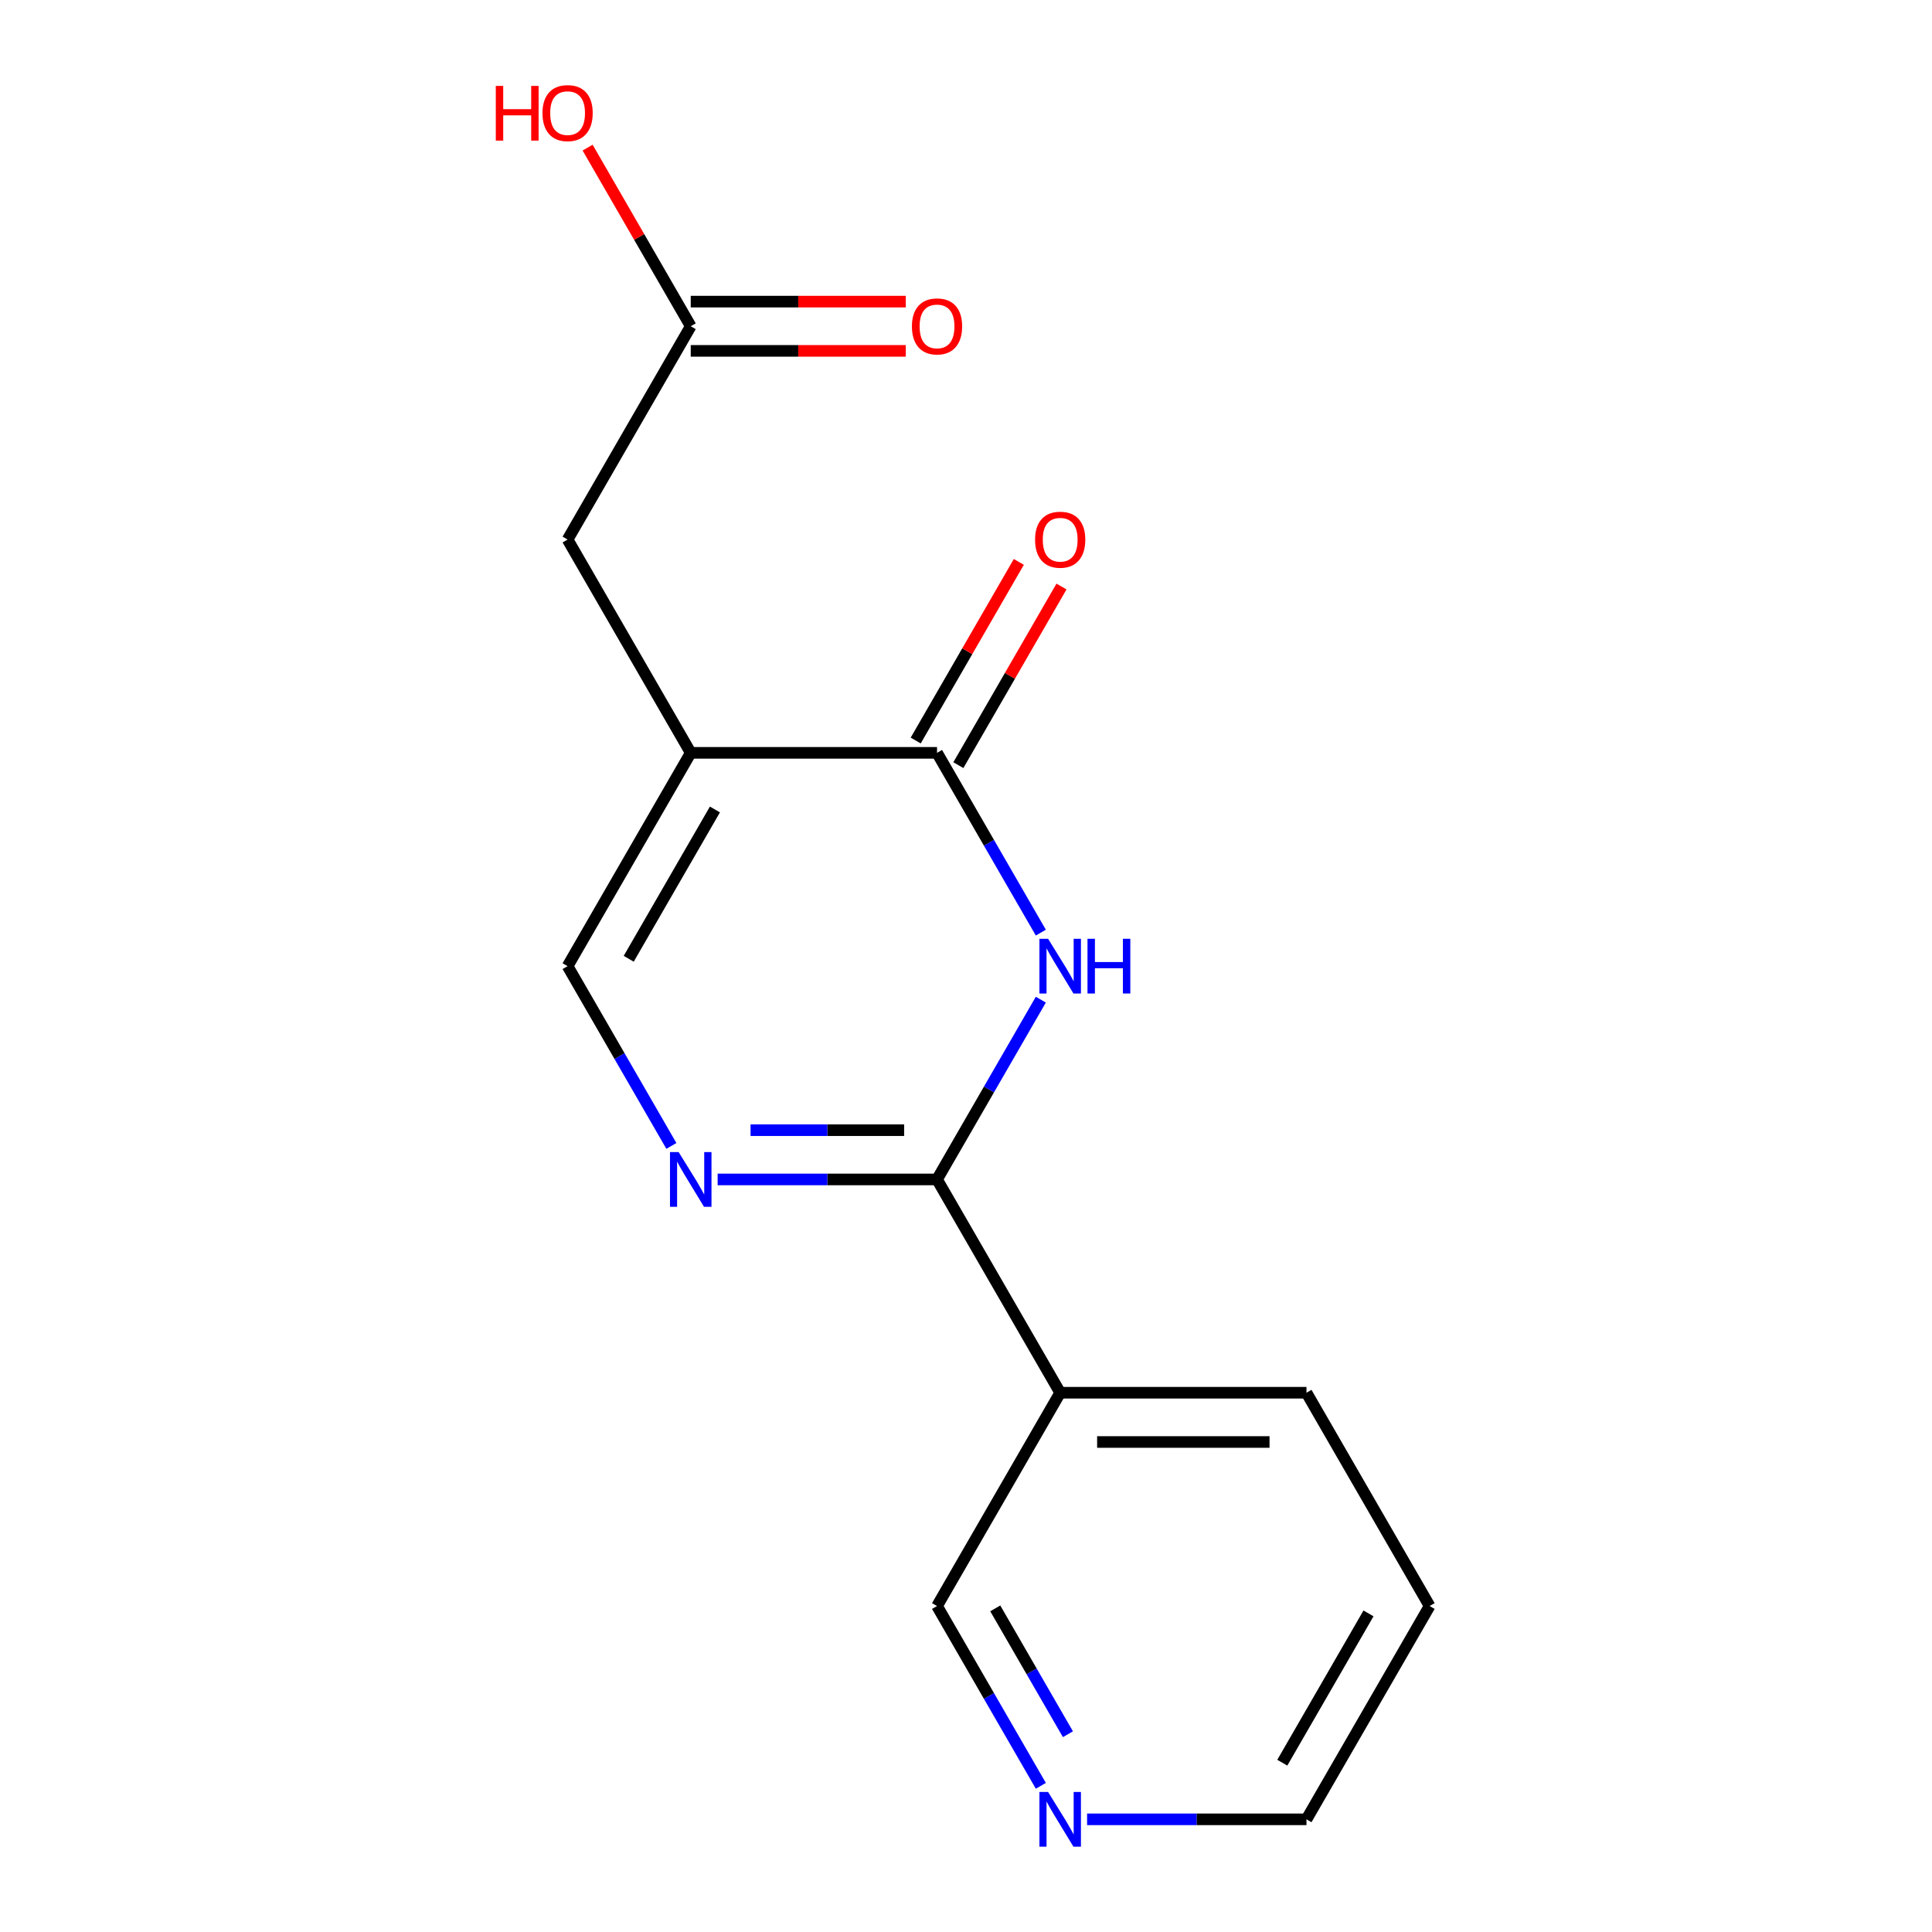 <?xml version='1.0' encoding='iso-8859-1'?>
<svg version='1.1' baseProfile='full'
              xmlns='http://www.w3.org/2000/svg'
                      xmlns:rdkit='http://www.rdkit.org/xml'
                      xmlns:xlink='http://www.w3.org/1999/xlink'
                  xml:space='preserve'
width='1000px' height='1000px' viewBox='0 0 1000 1000'>
<!-- END OF HEADER -->
<rect style='opacity:1.0;fill:#FFFFFF;stroke:none' width='1000' height='1000' x='0' y='0'> </rect>
<path class='bond-1' d='M 538.733,517.42 L 511.87,563.947' style='fill:none;fill-rule:evenodd;stroke:#0000FF;stroke-width:6px;stroke-linecap:butt;stroke-linejoin:miter;stroke-opacity:1' />
<path class='bond-1' d='M 511.87,563.947 L 485.007,610.475' style='fill:none;fill-rule:evenodd;stroke:#000000;stroke-width:6px;stroke-linecap:butt;stroke-linejoin:miter;stroke-opacity:1' />
<path class='bond-2' d='M 538.733,482.726 L 511.87,436.198' style='fill:none;fill-rule:evenodd;stroke:#0000FF;stroke-width:6px;stroke-linecap:butt;stroke-linejoin:miter;stroke-opacity:1' />
<path class='bond-2' d='M 511.87,436.198 L 485.007,389.67' style='fill:none;fill-rule:evenodd;stroke:#000000;stroke-width:6px;stroke-linecap:butt;stroke-linejoin:miter;stroke-opacity:1' />
<path class='bond-0' d='M 357.525,389.67 L 485.007,389.67' style='fill:none;fill-rule:evenodd;stroke:#000000;stroke-width:6px;stroke-linecap:butt;stroke-linejoin:miter;stroke-opacity:1' />
<path class='bond-4' d='M 357.525,389.67 L 293.784,500.073' style='fill:none;fill-rule:evenodd;stroke:#000000;stroke-width:6px;stroke-linecap:butt;stroke-linejoin:miter;stroke-opacity:1' />
<path class='bond-4' d='M 370.045,418.979 L 325.426,496.26' style='fill:none;fill-rule:evenodd;stroke:#000000;stroke-width:6px;stroke-linecap:butt;stroke-linejoin:miter;stroke-opacity:1' />
<path class='bond-6' d='M 357.525,389.67 L 293.784,279.268' style='fill:none;fill-rule:evenodd;stroke:#000000;stroke-width:6px;stroke-linecap:butt;stroke-linejoin:miter;stroke-opacity:1' />
<path class='bond-3' d='M 485.007,610.475 L 428.23,610.475' style='fill:none;fill-rule:evenodd;stroke:#000000;stroke-width:6px;stroke-linecap:butt;stroke-linejoin:miter;stroke-opacity:1' />
<path class='bond-3' d='M 428.23,610.475 L 371.452,610.475' style='fill:none;fill-rule:evenodd;stroke:#0000FF;stroke-width:6px;stroke-linecap:butt;stroke-linejoin:miter;stroke-opacity:1' />
<path class='bond-3' d='M 467.974,584.979 L 428.23,584.979' style='fill:none;fill-rule:evenodd;stroke:#000000;stroke-width:6px;stroke-linecap:butt;stroke-linejoin:miter;stroke-opacity:1' />
<path class='bond-3' d='M 428.23,584.979 L 388.486,584.979' style='fill:none;fill-rule:evenodd;stroke:#0000FF;stroke-width:6px;stroke-linecap:butt;stroke-linejoin:miter;stroke-opacity:1' />
<path class='bond-5' d='M 485.007,610.475 L 548.748,720.878' style='fill:none;fill-rule:evenodd;stroke:#000000;stroke-width:6px;stroke-linecap:butt;stroke-linejoin:miter;stroke-opacity:1' />
<path class='bond-8' d='M 496.047,396.044 L 522.737,349.816' style='fill:none;fill-rule:evenodd;stroke:#000000;stroke-width:6px;stroke-linecap:butt;stroke-linejoin:miter;stroke-opacity:1' />
<path class='bond-8' d='M 522.737,349.816 L 549.427,303.589' style='fill:none;fill-rule:evenodd;stroke:#FF0000;stroke-width:6px;stroke-linecap:butt;stroke-linejoin:miter;stroke-opacity:1' />
<path class='bond-8' d='M 473.967,383.296 L 500.656,337.068' style='fill:none;fill-rule:evenodd;stroke:#000000;stroke-width:6px;stroke-linecap:butt;stroke-linejoin:miter;stroke-opacity:1' />
<path class='bond-8' d='M 500.656,337.068 L 527.346,290.841' style='fill:none;fill-rule:evenodd;stroke:#FF0000;stroke-width:6px;stroke-linecap:butt;stroke-linejoin:miter;stroke-opacity:1' />
<path class='bond-16' d='M 347.51,593.128 L 320.647,546.6' style='fill:none;fill-rule:evenodd;stroke:#0000FF;stroke-width:6px;stroke-linecap:butt;stroke-linejoin:miter;stroke-opacity:1' />
<path class='bond-16' d='M 320.647,546.6 L 293.784,500.073' style='fill:none;fill-rule:evenodd;stroke:#000000;stroke-width:6px;stroke-linecap:butt;stroke-linejoin:miter;stroke-opacity:1' />
<path class='bond-11' d='M 548.748,720.878 L 485.007,831.28' style='fill:none;fill-rule:evenodd;stroke:#000000;stroke-width:6px;stroke-linecap:butt;stroke-linejoin:miter;stroke-opacity:1' />
<path class='bond-13' d='M 548.748,720.878 L 676.23,720.878' style='fill:none;fill-rule:evenodd;stroke:#000000;stroke-width:6px;stroke-linecap:butt;stroke-linejoin:miter;stroke-opacity:1' />
<path class='bond-13' d='M 567.87,746.374 L 657.108,746.374' style='fill:none;fill-rule:evenodd;stroke:#000000;stroke-width:6px;stroke-linecap:butt;stroke-linejoin:miter;stroke-opacity:1' />
<path class='bond-7' d='M 293.784,279.268 L 357.525,168.865' style='fill:none;fill-rule:evenodd;stroke:#000000;stroke-width:6px;stroke-linecap:butt;stroke-linejoin:miter;stroke-opacity:1' />
<path class='bond-10' d='M 357.525,181.613 L 413.173,181.613' style='fill:none;fill-rule:evenodd;stroke:#000000;stroke-width:6px;stroke-linecap:butt;stroke-linejoin:miter;stroke-opacity:1' />
<path class='bond-10' d='M 413.173,181.613 L 468.82,181.613' style='fill:none;fill-rule:evenodd;stroke:#FF0000;stroke-width:6px;stroke-linecap:butt;stroke-linejoin:miter;stroke-opacity:1' />
<path class='bond-10' d='M 357.525,156.117 L 413.173,156.117' style='fill:none;fill-rule:evenodd;stroke:#000000;stroke-width:6px;stroke-linecap:butt;stroke-linejoin:miter;stroke-opacity:1' />
<path class='bond-10' d='M 413.173,156.117 L 468.82,156.117' style='fill:none;fill-rule:evenodd;stroke:#FF0000;stroke-width:6px;stroke-linecap:butt;stroke-linejoin:miter;stroke-opacity:1' />
<path class='bond-12' d='M 357.525,168.865 L 330.836,122.637' style='fill:none;fill-rule:evenodd;stroke:#000000;stroke-width:6px;stroke-linecap:butt;stroke-linejoin:miter;stroke-opacity:1' />
<path class='bond-12' d='M 330.836,122.637 L 304.146,76.409' style='fill:none;fill-rule:evenodd;stroke:#FF0000;stroke-width:6px;stroke-linecap:butt;stroke-linejoin:miter;stroke-opacity:1' />
<path class='bond-9' d='M 538.733,924.336 L 511.87,877.808' style='fill:none;fill-rule:evenodd;stroke:#0000FF;stroke-width:6px;stroke-linecap:butt;stroke-linejoin:miter;stroke-opacity:1' />
<path class='bond-9' d='M 511.87,877.808 L 485.007,831.28' style='fill:none;fill-rule:evenodd;stroke:#000000;stroke-width:6px;stroke-linecap:butt;stroke-linejoin:miter;stroke-opacity:1' />
<path class='bond-9' d='M 552.754,897.629 L 533.95,865.06' style='fill:none;fill-rule:evenodd;stroke:#0000FF;stroke-width:6px;stroke-linecap:butt;stroke-linejoin:miter;stroke-opacity:1' />
<path class='bond-9' d='M 533.95,865.06 L 515.146,832.49' style='fill:none;fill-rule:evenodd;stroke:#000000;stroke-width:6px;stroke-linecap:butt;stroke-linejoin:miter;stroke-opacity:1' />
<path class='bond-17' d='M 562.675,941.683 L 619.453,941.683' style='fill:none;fill-rule:evenodd;stroke:#0000FF;stroke-width:6px;stroke-linecap:butt;stroke-linejoin:miter;stroke-opacity:1' />
<path class='bond-17' d='M 619.453,941.683 L 676.23,941.683' style='fill:none;fill-rule:evenodd;stroke:#000000;stroke-width:6px;stroke-linecap:butt;stroke-linejoin:miter;stroke-opacity:1' />
<path class='bond-15' d='M 676.23,720.878 L 739.971,831.28' style='fill:none;fill-rule:evenodd;stroke:#000000;stroke-width:6px;stroke-linecap:butt;stroke-linejoin:miter;stroke-opacity:1' />
<path class='bond-14' d='M 676.23,941.683 L 739.971,831.28' style='fill:none;fill-rule:evenodd;stroke:#000000;stroke-width:6px;stroke-linecap:butt;stroke-linejoin:miter;stroke-opacity:1' />
<path class='bond-14' d='M 663.711,912.374 L 708.329,835.093' style='fill:none;fill-rule:evenodd;stroke:#000000;stroke-width:6px;stroke-linecap:butt;stroke-linejoin:miter;stroke-opacity:1' />
<path  class='atom-0' d='M 542.488 485.913
L 551.768 500.913
Q 552.688 502.393, 554.168 505.073
Q 555.648 507.753, 555.728 507.913
L 555.728 485.913
L 559.488 485.913
L 559.488 514.233
L 555.608 514.233
L 545.648 497.833
Q 544.488 495.913, 543.248 493.713
Q 542.048 491.513, 541.688 490.833
L 541.688 514.233
L 538.008 514.233
L 538.008 485.913
L 542.488 485.913
' fill='#0000FF'/>
<path  class='atom-0' d='M 562.888 485.913
L 566.728 485.913
L 566.728 497.953
L 581.208 497.953
L 581.208 485.913
L 585.048 485.913
L 585.048 514.233
L 581.208 514.233
L 581.208 501.153
L 566.728 501.153
L 566.728 514.233
L 562.888 514.233
L 562.888 485.913
' fill='#0000FF'/>
<path  class='atom-4' d='M 351.265 596.315
L 360.545 611.315
Q 361.465 612.795, 362.945 615.475
Q 364.425 618.155, 364.505 618.315
L 364.505 596.315
L 368.265 596.315
L 368.265 624.635
L 364.385 624.635
L 354.425 608.235
Q 353.265 606.315, 352.025 604.115
Q 350.825 601.915, 350.465 601.235
L 350.465 624.635
L 346.785 624.635
L 346.785 596.315
L 351.265 596.315
' fill='#0000FF'/>
<path  class='atom-9' d='M 535.748 279.348
Q 535.748 272.548, 539.108 268.748
Q 542.468 264.948, 548.748 264.948
Q 555.028 264.948, 558.388 268.748
Q 561.748 272.548, 561.748 279.348
Q 561.748 286.228, 558.348 290.148
Q 554.948 294.028, 548.748 294.028
Q 542.508 294.028, 539.108 290.148
Q 535.748 286.268, 535.748 279.348
M 548.748 290.828
Q 553.068 290.828, 555.388 287.948
Q 557.748 285.028, 557.748 279.348
Q 557.748 273.788, 555.388 270.988
Q 553.068 268.148, 548.748 268.148
Q 544.428 268.148, 542.068 270.948
Q 539.748 273.748, 539.748 279.348
Q 539.748 285.068, 542.068 287.948
Q 544.428 290.828, 548.748 290.828
' fill='#FF0000'/>
<path  class='atom-10' d='M 542.488 927.523
L 551.768 942.523
Q 552.688 944.003, 554.168 946.683
Q 555.648 949.363, 555.728 949.523
L 555.728 927.523
L 559.488 927.523
L 559.488 955.843
L 555.608 955.843
L 545.648 939.443
Q 544.488 937.523, 543.248 935.323
Q 542.048 933.123, 541.688 932.443
L 541.688 955.843
L 538.008 955.843
L 538.008 927.523
L 542.488 927.523
' fill='#0000FF'/>
<path  class='atom-11' d='M 472.007 168.945
Q 472.007 162.145, 475.367 158.345
Q 478.727 154.545, 485.007 154.545
Q 491.287 154.545, 494.647 158.345
Q 498.007 162.145, 498.007 168.945
Q 498.007 175.825, 494.607 179.745
Q 491.207 183.625, 485.007 183.625
Q 478.767 183.625, 475.367 179.745
Q 472.007 175.865, 472.007 168.945
M 485.007 180.425
Q 489.327 180.425, 491.647 177.545
Q 494.007 174.625, 494.007 168.945
Q 494.007 163.385, 491.647 160.585
Q 489.327 157.745, 485.007 157.745
Q 480.687 157.745, 478.327 160.545
Q 476.007 163.345, 476.007 168.945
Q 476.007 174.665, 478.327 177.545
Q 480.687 180.425, 485.007 180.425
' fill='#FF0000'/>
<path  class='atom-13' d='M 256.624 44.462
L 260.464 44.462
L 260.464 56.502
L 274.944 56.502
L 274.944 44.462
L 278.784 44.462
L 278.784 72.782
L 274.944 72.782
L 274.944 59.703
L 260.464 59.703
L 260.464 72.782
L 256.624 72.782
L 256.624 44.462
' fill='#FF0000'/>
<path  class='atom-13' d='M 280.784 58.542
Q 280.784 51.742, 284.144 47.943
Q 287.504 44.142, 293.784 44.142
Q 300.064 44.142, 303.424 47.943
Q 306.784 51.742, 306.784 58.542
Q 306.784 65.422, 303.384 69.343
Q 299.984 73.222, 293.784 73.222
Q 287.544 73.222, 284.144 69.343
Q 280.784 65.463, 280.784 58.542
M 293.784 70.022
Q 298.104 70.022, 300.424 67.142
Q 302.784 64.222, 302.784 58.542
Q 302.784 52.983, 300.424 50.182
Q 298.104 47.343, 293.784 47.343
Q 289.464 47.343, 287.104 50.142
Q 284.784 52.943, 284.784 58.542
Q 284.784 64.263, 287.104 67.142
Q 289.464 70.022, 293.784 70.022
' fill='#FF0000'/>
</svg>
